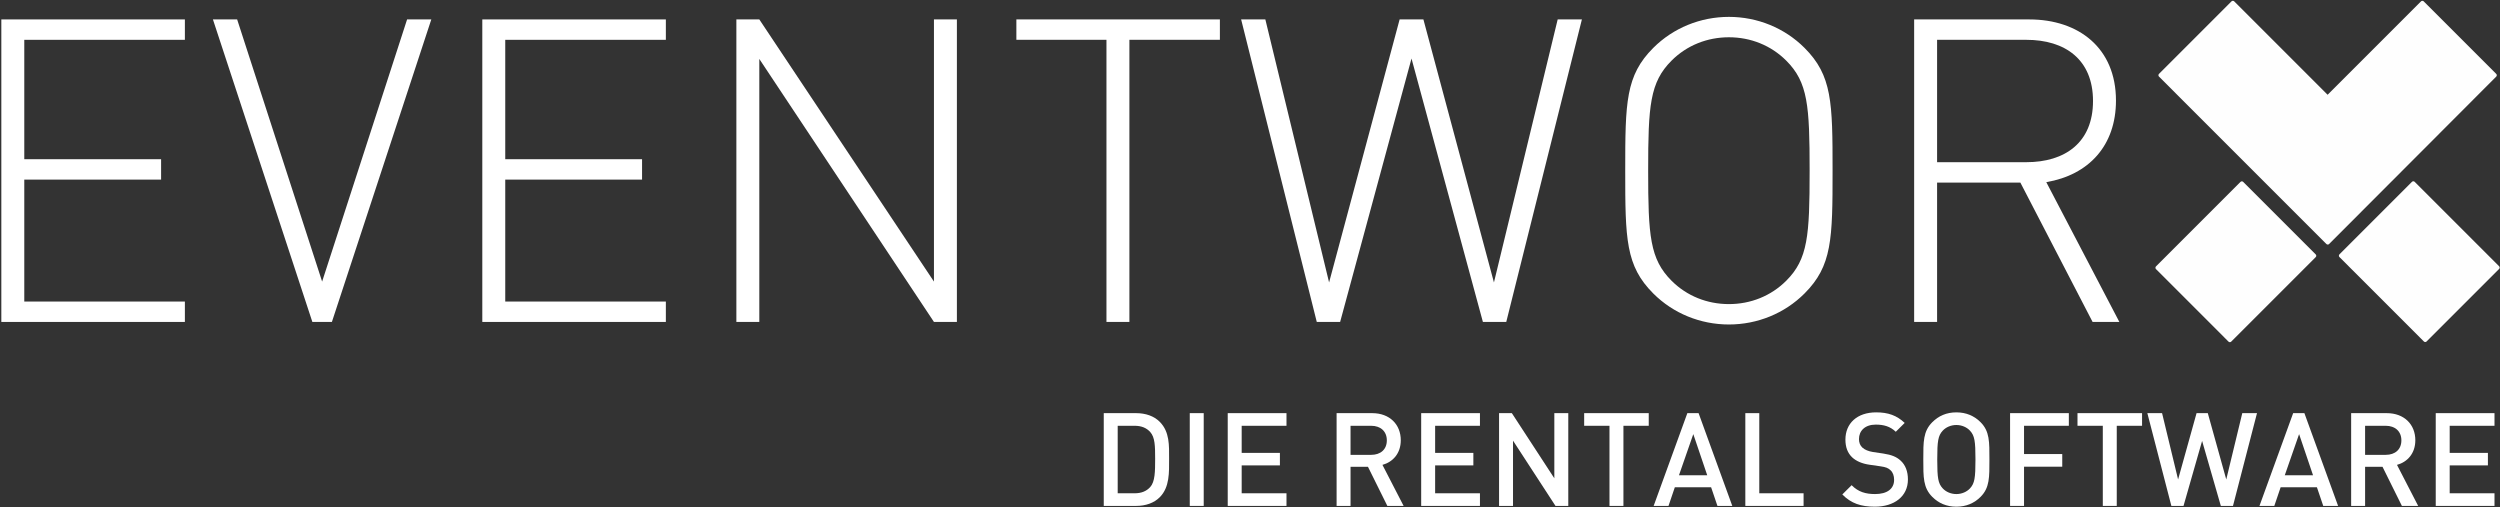 <?xml version="1.0" encoding="UTF-8" standalone="no"?>
<!-- Created with Inkscape (http://www.inkscape.org/) -->

<svg
   width="2059.101mm"
   height="417.709mm"
   viewBox="0 0 1715.919 348.091"
   version="1.1"
   id="svg5"
   xml:space="preserve"
   inkscape:version="1.2.2 (b0a84865, 2022-12-01)"
   sodipodi:docname="Eventworx-Logo-black.svg"
   xmlns:inkscape="http://www.inkscape.org/namespaces/inkscape"
   xmlns:sodipodi="http://sodipodi.sourceforge.net/DTD/sodipodi-0.dtd"
   xmlns="http://www.w3.org/2000/svg"
   xmlns:svg="http://www.w3.org/2000/svg"><rect x="0" y="0" width="1715.919" height="348.091" fill="#333333" stroke="none"/><sodipodi:namedview
     id="namedview7"
     pagecolor="#505050"
     bordercolor="#eeeeee"
     borderopacity="1"
     inkscape:showpageshadow="0"
     inkscape:pageopacity="0"
     inkscape:pagecheckerboard="false"
     inkscape:deskcolor="#505050"
     inkscape:document-units="mm"
     showgrid="false"
     inkscape:zoom="0.1278096"
     inkscape:cx="5023.0968"
     inkscape:cy="551.60176"
     inkscape:window-width="1680"
     inkscape:window-height="997"
     inkscape:window-x="0"
     inkscape:window-y="25"
     inkscape:window-maximized="0"
     inkscape:current-layer="g3620"
     showguides="true" /><defs
     id="defs2" /><g
     inkscape:label="Ebene 1"
     inkscape:groupmode="layer"
     id="layer1"
     transform="translate(1141.977,211.076)"><g
       style="clip-rule:evenodd;fill-rule:evenodd;stroke-linejoin:round;stroke-miterlimit:1.414"
       id="g3620"
       transform="matrix(2.267,0,0,2.267,-1164.857,-228.92)"><g
         transform="matrix(0.529,0,0,0.529,-484.146,-415.996)"
         id="g3529"
         style="fill:#ffffff;fill-opacity:1;stroke:none;stroke-width:2.208;stroke-dasharray:none;stroke-opacity:1">
                    <path
   d="m 1040.1,985.518 v -11.672 h -91.915 v -69.791 h 78.305 V 892.383 H 948.185 V 824.051 H 1040.1 V 812.379 H 935.053 v 173.139 z"
   style="fill:#ffffff;fill-opacity:1;fill-rule:nonzero;stroke:none;stroke-width:2.208;stroke-dasharray:none;stroke-opacity:1"
   id="path3513" />
                    <path
   d="m 1181.14,812.379 h -13.86 l -48.63,150.038 -48.64,-150.038 h -13.86 l 56.91,173.139 h 11.18 z"
   style="fill:#ffffff;fill-opacity:1;fill-rule:nonzero;stroke:none;stroke-width:2.208;stroke-dasharray:none;stroke-opacity:1"
   id="path3515" />
                    <path
   d="m 1315.38,985.518 v -11.672 h -91.92 v -69.791 h 78.3 v -11.672 h -78.3 v -68.332 h 91.92 v -11.672 h -105.05 v 173.139 z"
   style="fill:#ffffff;fill-opacity:1;fill-rule:nonzero;stroke:none;stroke-width:2.208;stroke-dasharray:none;stroke-opacity:1"
   id="path3517" />
                    <path
   d="M 1481.95,985.518 V 812.379 h -13.13 v 150.038 l -99.95,-150.038 h -13.13 v 173.139 h 13.13 V 834.994 l 99.95,150.524 z"
   style="fill:#ffffff;fill-opacity:1;fill-rule:nonzero;stroke:none;stroke-width:2.208;stroke-dasharray:none;stroke-opacity:1"
   id="path3519" />
                    <path
   d="m 1632.47,824.051 v -11.672 h -116.48 v 11.672 h 51.56 v 161.467 h 13.13 V 824.051 Z"
   style="fill:#ffffff;fill-opacity:1;fill-rule:nonzero;stroke:none;stroke-width:2.208;stroke-dasharray:none;stroke-opacity:1"
   id="path3521" />
                    <path
   d="m 1839.66,812.379 h -13.86 l -36.48,150.524 -40.37,-150.524 h -13.61 l -40.37,150.524 -36.48,-150.524 h -13.86 l 43.29,173.139 h 13.37 l 40.85,-150.767 40.86,150.767 h 13.37 z"
   style="fill:#ffffff;fill-opacity:1;fill-rule:nonzero;stroke:none;stroke-width:2.208;stroke-dasharray:none;stroke-opacity:1"
   id="path3523" />
                    <path
   d="m 1983.13,898.949 c 0,-39.151 -0.24,-54.471 -16.05,-70.277 -11.43,-11.43 -26.99,-17.752 -43.28,-17.752 -16.3,0 -31.86,6.322 -43.29,17.752 -15.81,15.806 -16.05,31.126 -16.05,70.277 0,39.15 0.24,54.47 16.05,70.277 11.43,11.429 26.99,17.751 43.29,17.751 16.29,0 31.85,-6.322 43.28,-17.751 15.81,-15.807 16.05,-31.127 16.05,-70.277 z m -13.13,0 c 0,37.205 -0.97,50.58 -13.38,62.981 -8.75,8.755 -20.42,13.375 -32.82,13.375 -12.41,0 -24.08,-4.62 -32.83,-13.375 -12.4,-12.401 -13.38,-25.776 -13.38,-62.981 0,-37.206 0.98,-50.58 13.38,-62.982 8.75,-8.755 20.42,-13.375 32.83,-13.375 12.4,0 24.07,4.62 32.82,13.375 12.41,12.402 13.38,25.776 13.38,62.982 z"
   style="fill:#ffffff;fill-opacity:1;fill-rule:nonzero;stroke:none;stroke-width:2.208;stroke-dasharray:none;stroke-opacity:1"
   id="path3525" />
                    <path
   d="m 2147.27,985.518 -41.82,-80.004 c 24.31,-4.134 39.88,-20.913 39.88,-46.689 0,-30.153 -21.4,-46.446 -49.61,-46.446 h -65.9 v 173.139 h 13.13 v -79.761 h 47.66 l 41.34,79.761 z m -15.08,-126.45 c 0,23.831 -16.05,35.017 -38.17,35.017 h -51.07 v -70.034 h 51.07 c 22.12,0 38.17,11.186 38.17,35.017 z"
   style="fill:#ffffff;fill-opacity:1;fill-rule:nonzero;stroke:none;stroke-width:2.208;stroke-dasharray:none;stroke-opacity:1"
   id="path3527" />
                </g><path
         id="rect4763"
         style="clip-rule:evenodd;opacity:0.993;fill:#ffffff;fill-opacity:1;fill-rule:evenodd;stroke:#ffffff;stroke-width:1.167;stroke-linecap:round;stroke-linejoin:miter;stroke-miterlimit:100;stroke-dasharray:none;stroke-opacity:1;paint-order:fill markers stroke;stop-color:#000000"
         d="M 686.122,8.698 664.172,30.648 714.856,81.333 C 731.689,64.519 750.291,45.804 765.447,30.652 L 743.497,8.702 714.812,37.388 Z m 54.638,54.638 -21.95,21.95 25.556,25.555 21.95,-21.95 z m -51.917,0.022 -25.579,25.579 21.95,21.95 25.579,-25.579 z"
         sodipodi:nodetypes="ccccccccccccccccc" /><g
         transform="matrix(0.782,0,0,0.789,-333.888,-154.12)"
         id="g3572"
         style="fill:#ffffff;fill-opacity:1;stroke:none;stroke-width:1.485;stroke-dasharray:none;stroke-opacity:1">
                <path
   d="m 892.51,381.398 c 0,-5.15 0.25,-10.35 -3.6,-14.2 -2.25,-2.25 -5.5,-3.35 -9.2,-3.35 h -12.5 v 35.6 h 12.5 c 3.7,0 6.95,-1.1 9.2,-3.35 3.85,-3.85 3.6,-9.55 3.6,-14.7 z m -5.4,0 c 0,4.9 -0.05,8.75 -1.9,10.8 -1.5,1.65 -3.5,2.4 -6.05,2.4 h -6.55 v -25.9 h 6.55 c 2.55,0 4.55,0.75 6.05,2.4 1.85,2.05 1.9,5.4 1.9,10.3 z"
   style="fill:#ffffff;fill-opacity:1;fill-rule:nonzero;stroke:none;stroke-width:1.485;stroke-dasharray:none;stroke-opacity:1"
   id="path3538" />
                <rect
   x="900.51"
   y="363.848"
   width="5.4"
   height="35.6"
   style="fill:#ffffff;fill-opacity:1;fill-rule:nonzero;stroke:none;stroke-width:1.485;stroke-dasharray:none;stroke-opacity:1"
   id="rect3540" />
                <path
   d="m 937.96,399.448 v -4.85 h -17.35 v -10.7 h 14.8 v -4.8 h -14.8 v -10.4 h 17.35 v -4.85 h -22.75 v 35.6 z"
   style="fill:#ffffff;fill-opacity:1;fill-rule:nonzero;stroke:none;stroke-width:1.485;stroke-dasharray:none;stroke-opacity:1"
   id="path3542" />
                <path
   d="m 983.31,399.448 -8.2,-15.75 c 4,-1.1 7.1,-4.35 7.1,-9.45 0,-6.05 -4.3,-10.4 -11.05,-10.4 h -13.8 v 35.6 h 5.4 v -15 h 6.75 l 7.5,15 z m -6.5,-25.15 c 0,3.5 -2.45,5.55 -6.05,5.55 h -8 v -11.15 h 8 c 3.6,0 6.05,2.1 6.05,5.6 z"
   style="fill:#ffffff;fill-opacity:1;fill-rule:nonzero;stroke:none;stroke-width:1.485;stroke-dasharray:none;stroke-opacity:1"
   id="path3544" />
                <path
   d="m 1012.86,399.448 v -4.85 h -17.35 v -10.7 h 14.8 v -4.8 h -14.8 v -10.4 h 17.35 v -4.85 h -22.75 v 35.6 z"
   style="fill:#ffffff;fill-opacity:1;fill-rule:nonzero;stroke:none;stroke-width:1.485;stroke-dasharray:none;stroke-opacity:1"
   id="path3546" />
                <path
   d="m 1047.06,399.448 v -35.6 h -5.4 v 25 l -16.45,-25 h -4.95 v 35.6 h 5.4 v -25.05 l 16.45,25.05 z"
   style="fill:#ffffff;fill-opacity:1;fill-rule:nonzero;stroke:none;stroke-width:1.485;stroke-dasharray:none;stroke-opacity:1"
   id="path3548" />
                <path
   d="m 1078.21,368.698 v -4.85 h -25 v 4.85 h 9.8 v 30.75 h 5.4 v -30.75 z"
   style="fill:#ffffff;fill-opacity:1;fill-rule:nonzero;stroke:none;stroke-width:1.485;stroke-dasharray:none;stroke-opacity:1"
   id="path3550" />
                <path
   d="m 1110.56,399.448 -13.05,-35.6 h -4.35 l -13.05,35.6 h 5.75 l 2.45,-7.15 h 14.05 l 2.45,7.15 z m -9.7,-11.75 h -10.95 l 5.55,-15.8 z"
   style="fill:#ffffff;fill-opacity:1;fill-rule:nonzero;stroke:none;stroke-width:1.485;stroke-dasharray:none;stroke-opacity:1"
   id="path3552" />
                <path
   d="m 1138.16,399.448 v -4.85 h -17.15 v -30.75 h -5.4 v 35.6 z"
   style="fill:#ffffff;fill-opacity:1;fill-rule:nonzero;stroke:none;stroke-width:1.485;stroke-dasharray:none;stroke-opacity:1"
   id="path3554" />
                <path
   d="m 1178.56,389.298 c 0,-3.05 -0.95,-5.6 -2.9,-7.3 -1.5,-1.35 -3.35,-2.15 -6.65,-2.65 l -4.05,-0.6 c -1.65,-0.25 -3.1,-0.85 -4,-1.65 -0.95,-0.85 -1.35,-2 -1.35,-3.3 0,-3.15 2.3,-5.55 6.5,-5.55 3,0 5.55,0.65 7.75,2.75 l 3.45,-3.4 c -3.05,-2.85 -6.35,-4.05 -11.05,-4.05 -7.4,0 -11.9,4.25 -11.9,10.45 0,2.9 0.85,5.15 2.6,6.8 1.55,1.45 3.85,2.45 6.75,2.85 l 4.2,0.6 c 2.1,0.3 3,0.65 3.9,1.5 0.95,0.85 1.4,2.15 1.4,3.7 0,3.45 -2.7,5.45 -7.35,5.45 -3.65,0 -6.5,-0.8 -9.1,-3.4 l -3.6,3.55 c 3.4,3.45 7.25,4.7 12.6,4.7 7.45,0 12.8,-3.9 12.8,-10.45 z"
   style="fill:#ffffff;fill-opacity:1;fill-rule:nonzero;stroke:none;stroke-width:1.485;stroke-dasharray:none;stroke-opacity:1"
   id="path3556" />
                <path
   d="m 1210.11,381.648 c 0,-6.85 0.1,-10.8 -3.4,-14.3 -2.45,-2.45 -5.6,-3.8 -9.4,-3.8 -3.8,0 -6.9,1.35 -9.35,3.8 -3.5,3.5 -3.45,7.45 -3.45,14.3 0,6.85 -0.05,10.8 3.45,14.3 2.45,2.45 5.55,3.8 9.35,3.8 3.8,0 6.95,-1.35 9.4,-3.8 3.5,-3.5 3.4,-7.45 3.4,-14.3 z m -5.4,0 c 0,7.15 -0.35,9.15 -2.1,11.05 -1.25,1.35 -3.2,2.2 -5.3,2.2 -2.1,0 -4.05,-0.85 -5.3,-2.2 -1.75,-1.9 -2.1,-3.9 -2.1,-11.05 0,-7.15 0.35,-9.15 2.1,-11.05 1.25,-1.35 3.2,-2.2 5.3,-2.2 2.1,0 4.05,0.85 5.3,2.2 1.75,1.9 2.1,3.9 2.1,11.05 z"
   style="fill:#ffffff;fill-opacity:1;fill-rule:nonzero;stroke:none;stroke-width:1.485;stroke-dasharray:none;stroke-opacity:1"
   id="path3558" />
                <path
   d="m 1240.86,368.698 v -4.85 h -22.75 v 35.6 h 5.4 v -15.05 h 14.8 v -4.85 h -14.8 v -10.85 z"
   style="fill:#ffffff;fill-opacity:1;fill-rule:nonzero;stroke:none;stroke-width:1.485;stroke-dasharray:none;stroke-opacity:1"
   id="path3560" />
                <path
   d="m 1269.21,368.698 v -4.85 h -25 v 4.85 h 9.8 v 30.75 h 5.4 v -30.75 z"
   style="fill:#ffffff;fill-opacity:1;fill-rule:nonzero;stroke:none;stroke-width:1.485;stroke-dasharray:none;stroke-opacity:1"
   id="path3562" />
                <path
   d="m 1313.71,363.848 h -5.7 l -6.2,25.45 -7.15,-25.45 h -4.35 l -7.15,25.45 -6.2,-25.45 h -5.7 l 9.3,35.6 h 4.7 l 7.2,-24.95 7.25,24.95 h 4.7 z"
   style="fill:#ffffff;fill-opacity:1;fill-rule:nonzero;stroke:none;stroke-width:1.485;stroke-dasharray:none;stroke-opacity:1"
   id="path3564" />
                <path
   d="m 1345.11,399.448 -13.05,-35.6 h -4.35 l -13.05,35.6 h 5.75 l 2.45,-7.15 h 14.05 l 2.45,7.15 z m -9.7,-11.75 h -10.95 l 5.55,-15.8 z"
   style="fill:#ffffff;fill-opacity:1;fill-rule:nonzero;stroke:none;stroke-width:1.485;stroke-dasharray:none;stroke-opacity:1"
   id="path3566" />
                <path
   d="m 1376.11,399.448 -8.2,-15.75 c 4,-1.1 7.1,-4.35 7.1,-9.45 0,-6.05 -4.3,-10.4 -11.05,-10.4 h -13.8 v 35.6 h 5.4 v -15 h 6.75 l 7.5,15 z m -6.5,-25.15 c 0,3.5 -2.45,5.55 -6.05,5.55 h -8 v -11.15 h 8 c 3.6,0 6.05,2.1 6.05,5.6 z"
   style="fill:#ffffff;fill-opacity:1;fill-rule:nonzero;stroke:none;stroke-width:1.485;stroke-dasharray:none;stroke-opacity:1"
   id="path3568" />
                <path
   d="m 1405.66,399.448 v -4.85 h -17.35 v -10.7 h 14.8 v -4.8 h -14.8 v -10.4 h 17.35 v -4.85 h -22.75 v 35.6 z"
   style="fill:#ffffff;fill-opacity:1;fill-rule:nonzero;stroke:none;stroke-width:1.485;stroke-dasharray:none;stroke-opacity:1"
   id="path3570" />
            </g></g></g></svg>
